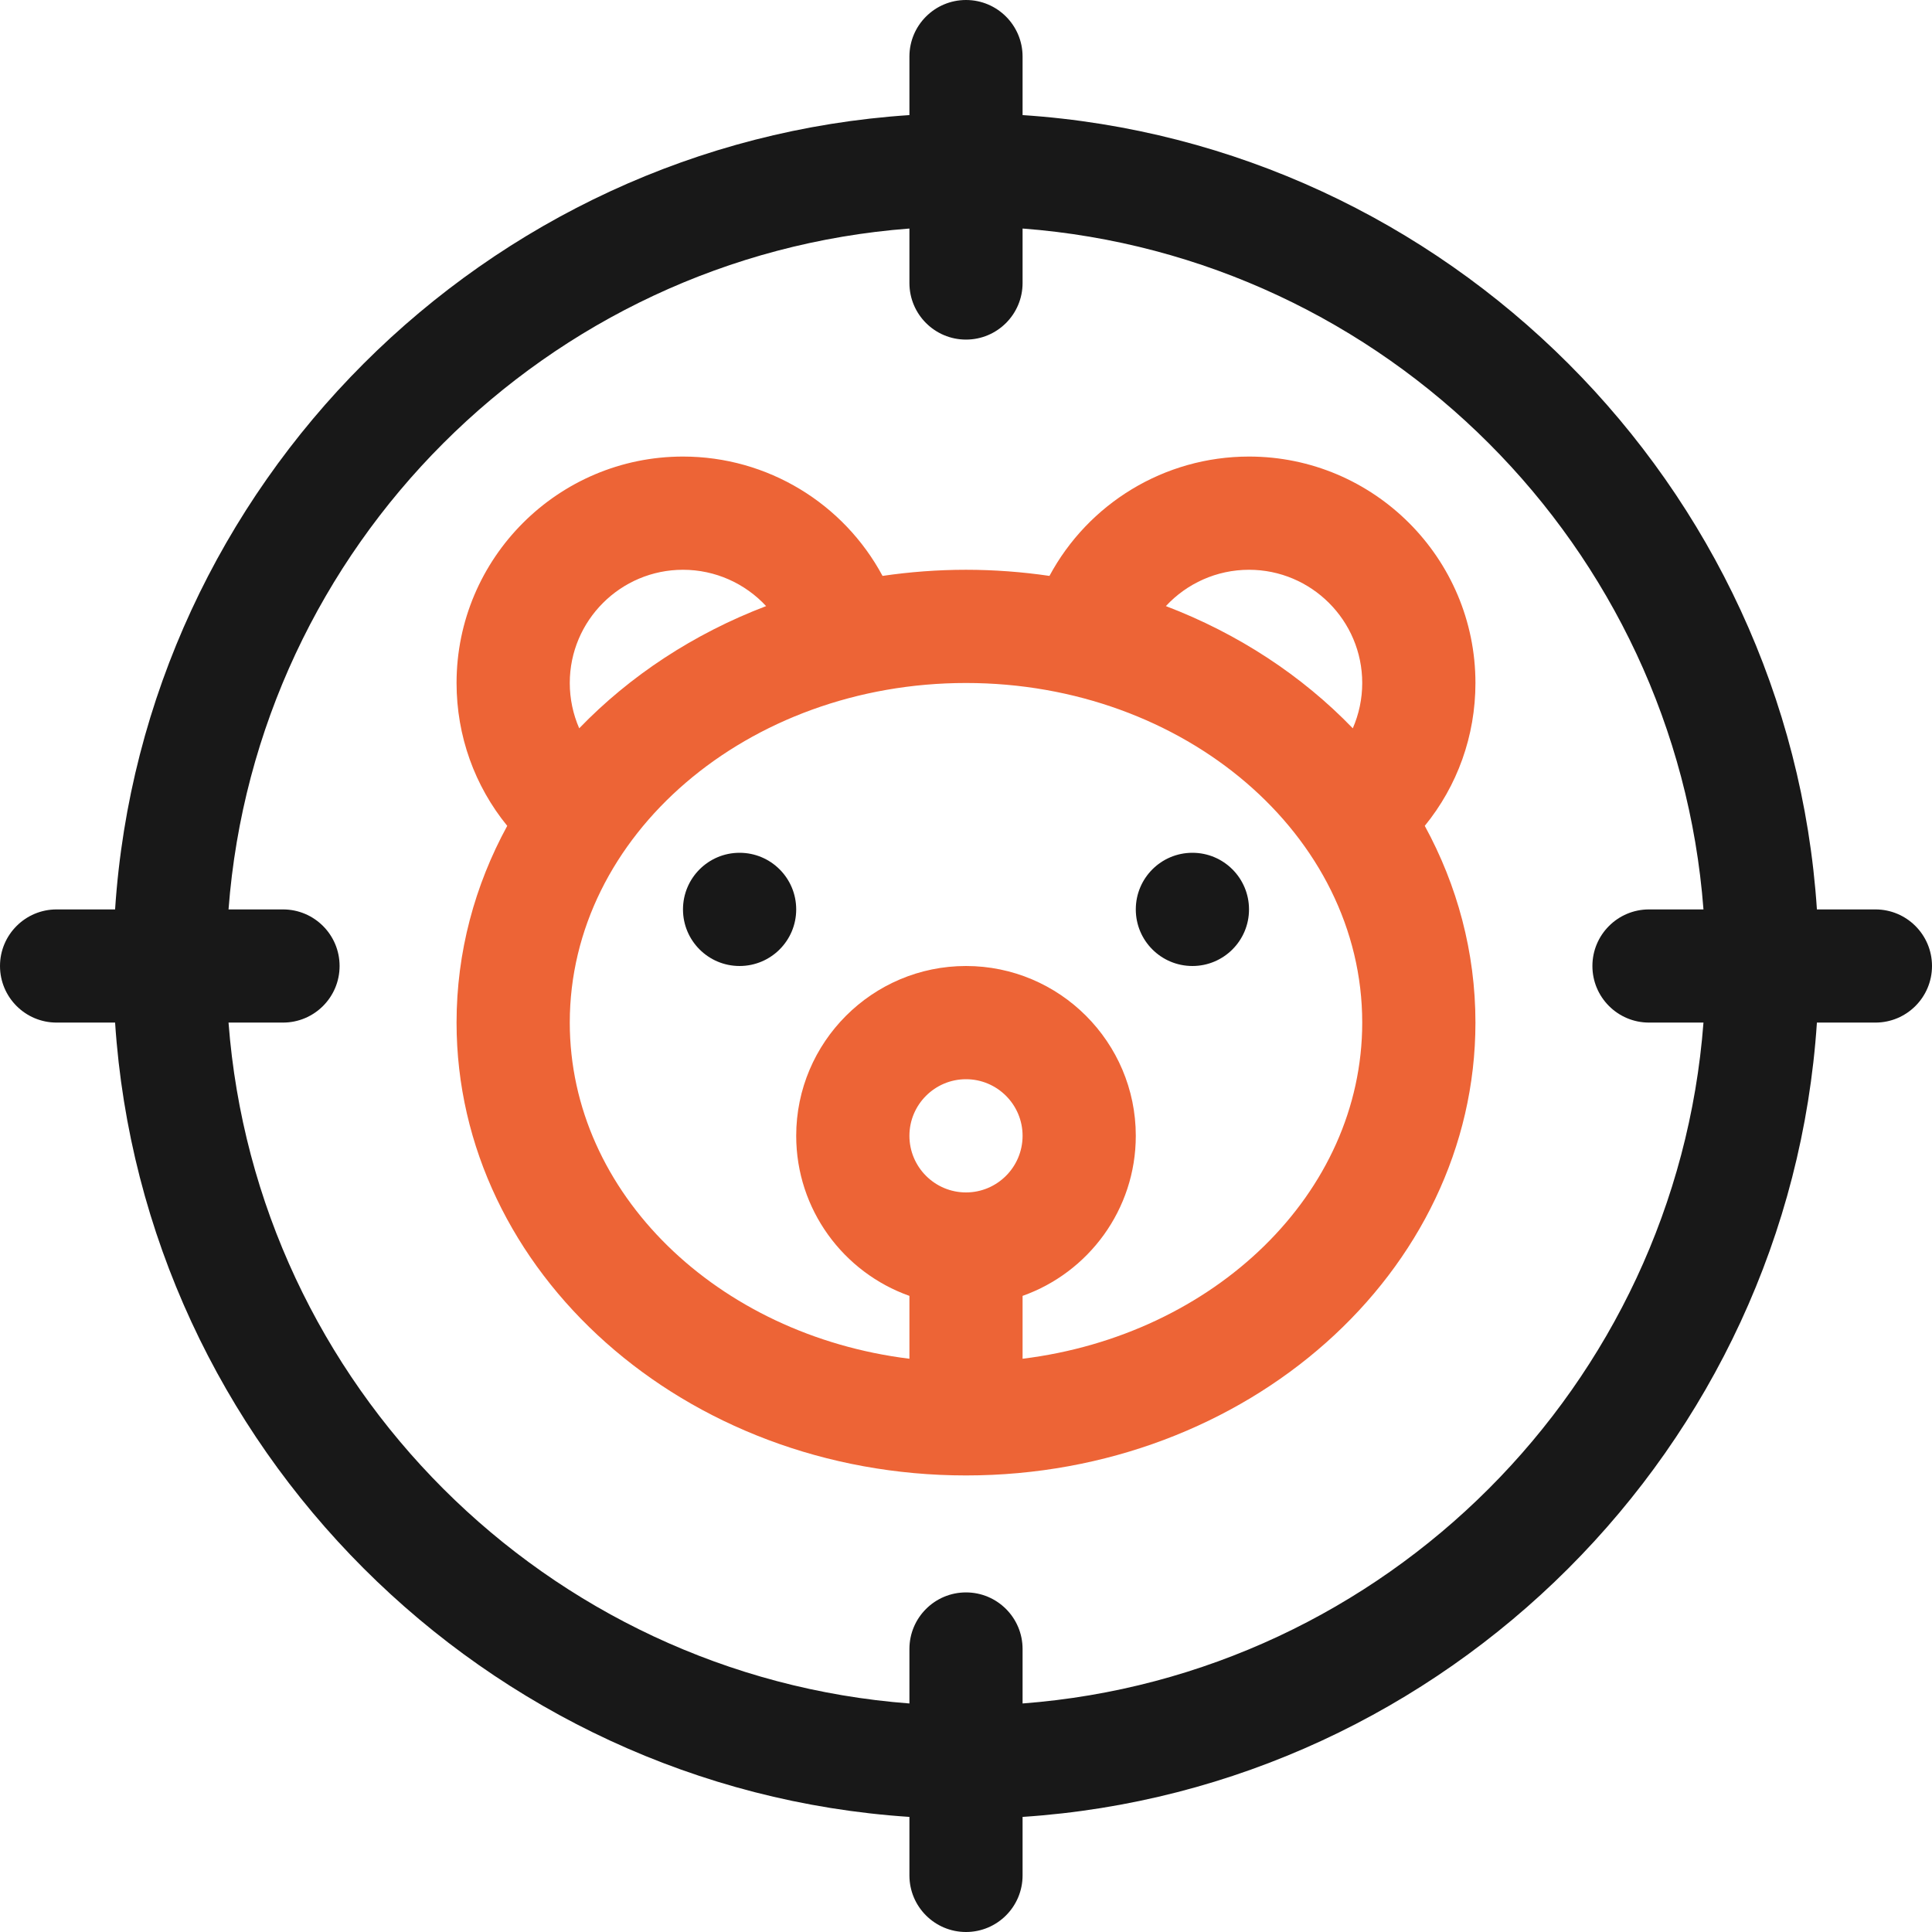 <svg width="35" height="35" viewBox="0 0 35 35" fill="none" xmlns="http://www.w3.org/2000/svg">
<path d="M33.975 16.475H32.915C32.409 8.794 26.216 2.592 18.525 2.085V1.025C18.525 0.459 18.066 0 17.5 0C16.934 0 16.475 0.459 16.475 1.025V2.085C8.794 2.591 2.592 8.783 2.085 16.475H1.025C0.459 16.475 0 16.934 0 17.5C0 18.066 0.459 18.525 1.025 18.525H2.085C2.591 26.206 8.783 32.408 16.475 32.915V33.975C16.475 34.541 16.934 35 17.5 35C18.066 35 18.525 34.541 18.525 33.975V32.915C26.206 32.409 32.408 26.217 32.915 18.525H33.975C34.541 18.525 35 18.066 35 17.5C35 16.934 34.541 16.475 33.975 16.475ZM18.525 30.86V29.873C18.525 29.307 18.066 28.848 17.5 28.848C16.934 28.848 16.475 29.307 16.475 29.873V30.86C9.902 30.36 4.64 25.098 4.14 18.525H5.127C5.693 18.525 6.152 18.066 6.152 17.5C6.152 16.934 5.693 16.475 5.127 16.475H4.14C4.64 9.902 9.902 4.64 16.475 4.14V5.127C16.475 5.693 16.934 6.152 17.5 6.152C18.066 6.152 18.525 5.693 18.525 5.127V4.14C25.098 4.64 30.36 9.902 30.86 16.475H29.873C29.307 16.475 28.848 16.934 28.848 17.5C28.848 18.066 29.307 18.525 29.873 18.525H30.86C30.36 25.098 25.098 30.36 18.525 30.86Z" fill="#181818"/>
<path d="M13.398 17.5C13.965 17.5 14.424 17.041 14.424 16.475C14.424 15.908 13.965 15.449 13.398 15.449C12.832 15.449 12.373 15.908 12.373 16.475C12.373 17.041 12.832 17.5 13.398 17.5Z" fill="#181818"/>
<path d="M21.602 17.5C22.168 17.5 22.627 17.041 22.627 16.475C22.627 15.908 22.168 15.449 21.602 15.449C21.035 15.449 20.576 15.908 20.576 16.475C20.576 17.041 21.035 17.5 21.602 17.5Z" fill="#181818"/>
<path d="M22.627 8.271C21.091 8.271 19.714 9.125 19.012 10.433C18.52 10.361 18.015 10.322 17.5 10.322C16.985 10.322 16.48 10.361 15.988 10.433C15.286 9.125 13.909 8.271 12.373 8.271C10.111 8.271 8.271 10.111 8.271 12.373C8.271 13.332 8.599 14.238 9.189 14.961C8.601 16.039 8.271 17.249 8.271 18.525C8.271 23.049 12.411 26.729 17.5 26.729C22.589 26.729 26.729 23.049 26.729 18.525C26.729 17.249 26.399 16.039 25.811 14.961C26.401 14.238 26.729 13.332 26.729 12.373C26.729 10.111 24.889 8.271 22.627 8.271ZM22.627 10.322C23.758 10.322 24.678 11.242 24.678 12.373C24.678 12.661 24.618 12.939 24.507 13.194C23.59 12.243 22.433 11.48 21.121 10.98C21.5 10.571 22.04 10.322 22.627 10.322ZM10.322 12.373C10.322 11.242 11.242 10.322 12.373 10.322C12.96 10.322 13.5 10.571 13.879 10.98C12.567 11.48 11.41 12.243 10.493 13.194C10.382 12.939 10.322 12.661 10.322 12.373ZM17.5 21.602C16.935 21.602 16.475 21.142 16.475 20.576C16.475 20.011 16.935 19.551 17.5 19.551C18.065 19.551 18.525 20.011 18.525 20.576C18.525 21.142 18.065 21.602 17.5 21.602ZM18.525 24.615V23.476C19.719 23.053 20.576 21.913 20.576 20.576C20.576 18.88 19.196 17.5 17.5 17.5C15.804 17.5 14.424 18.88 14.424 20.576C14.424 21.913 15.281 23.053 16.475 23.476V24.615C13.001 24.187 10.322 21.619 10.322 18.525C10.322 15.133 13.542 12.373 17.5 12.373C21.458 12.373 24.678 15.133 24.678 18.525C24.678 21.619 21.999 24.187 18.525 24.615Z" fill="#ED6436"/>
</svg>
